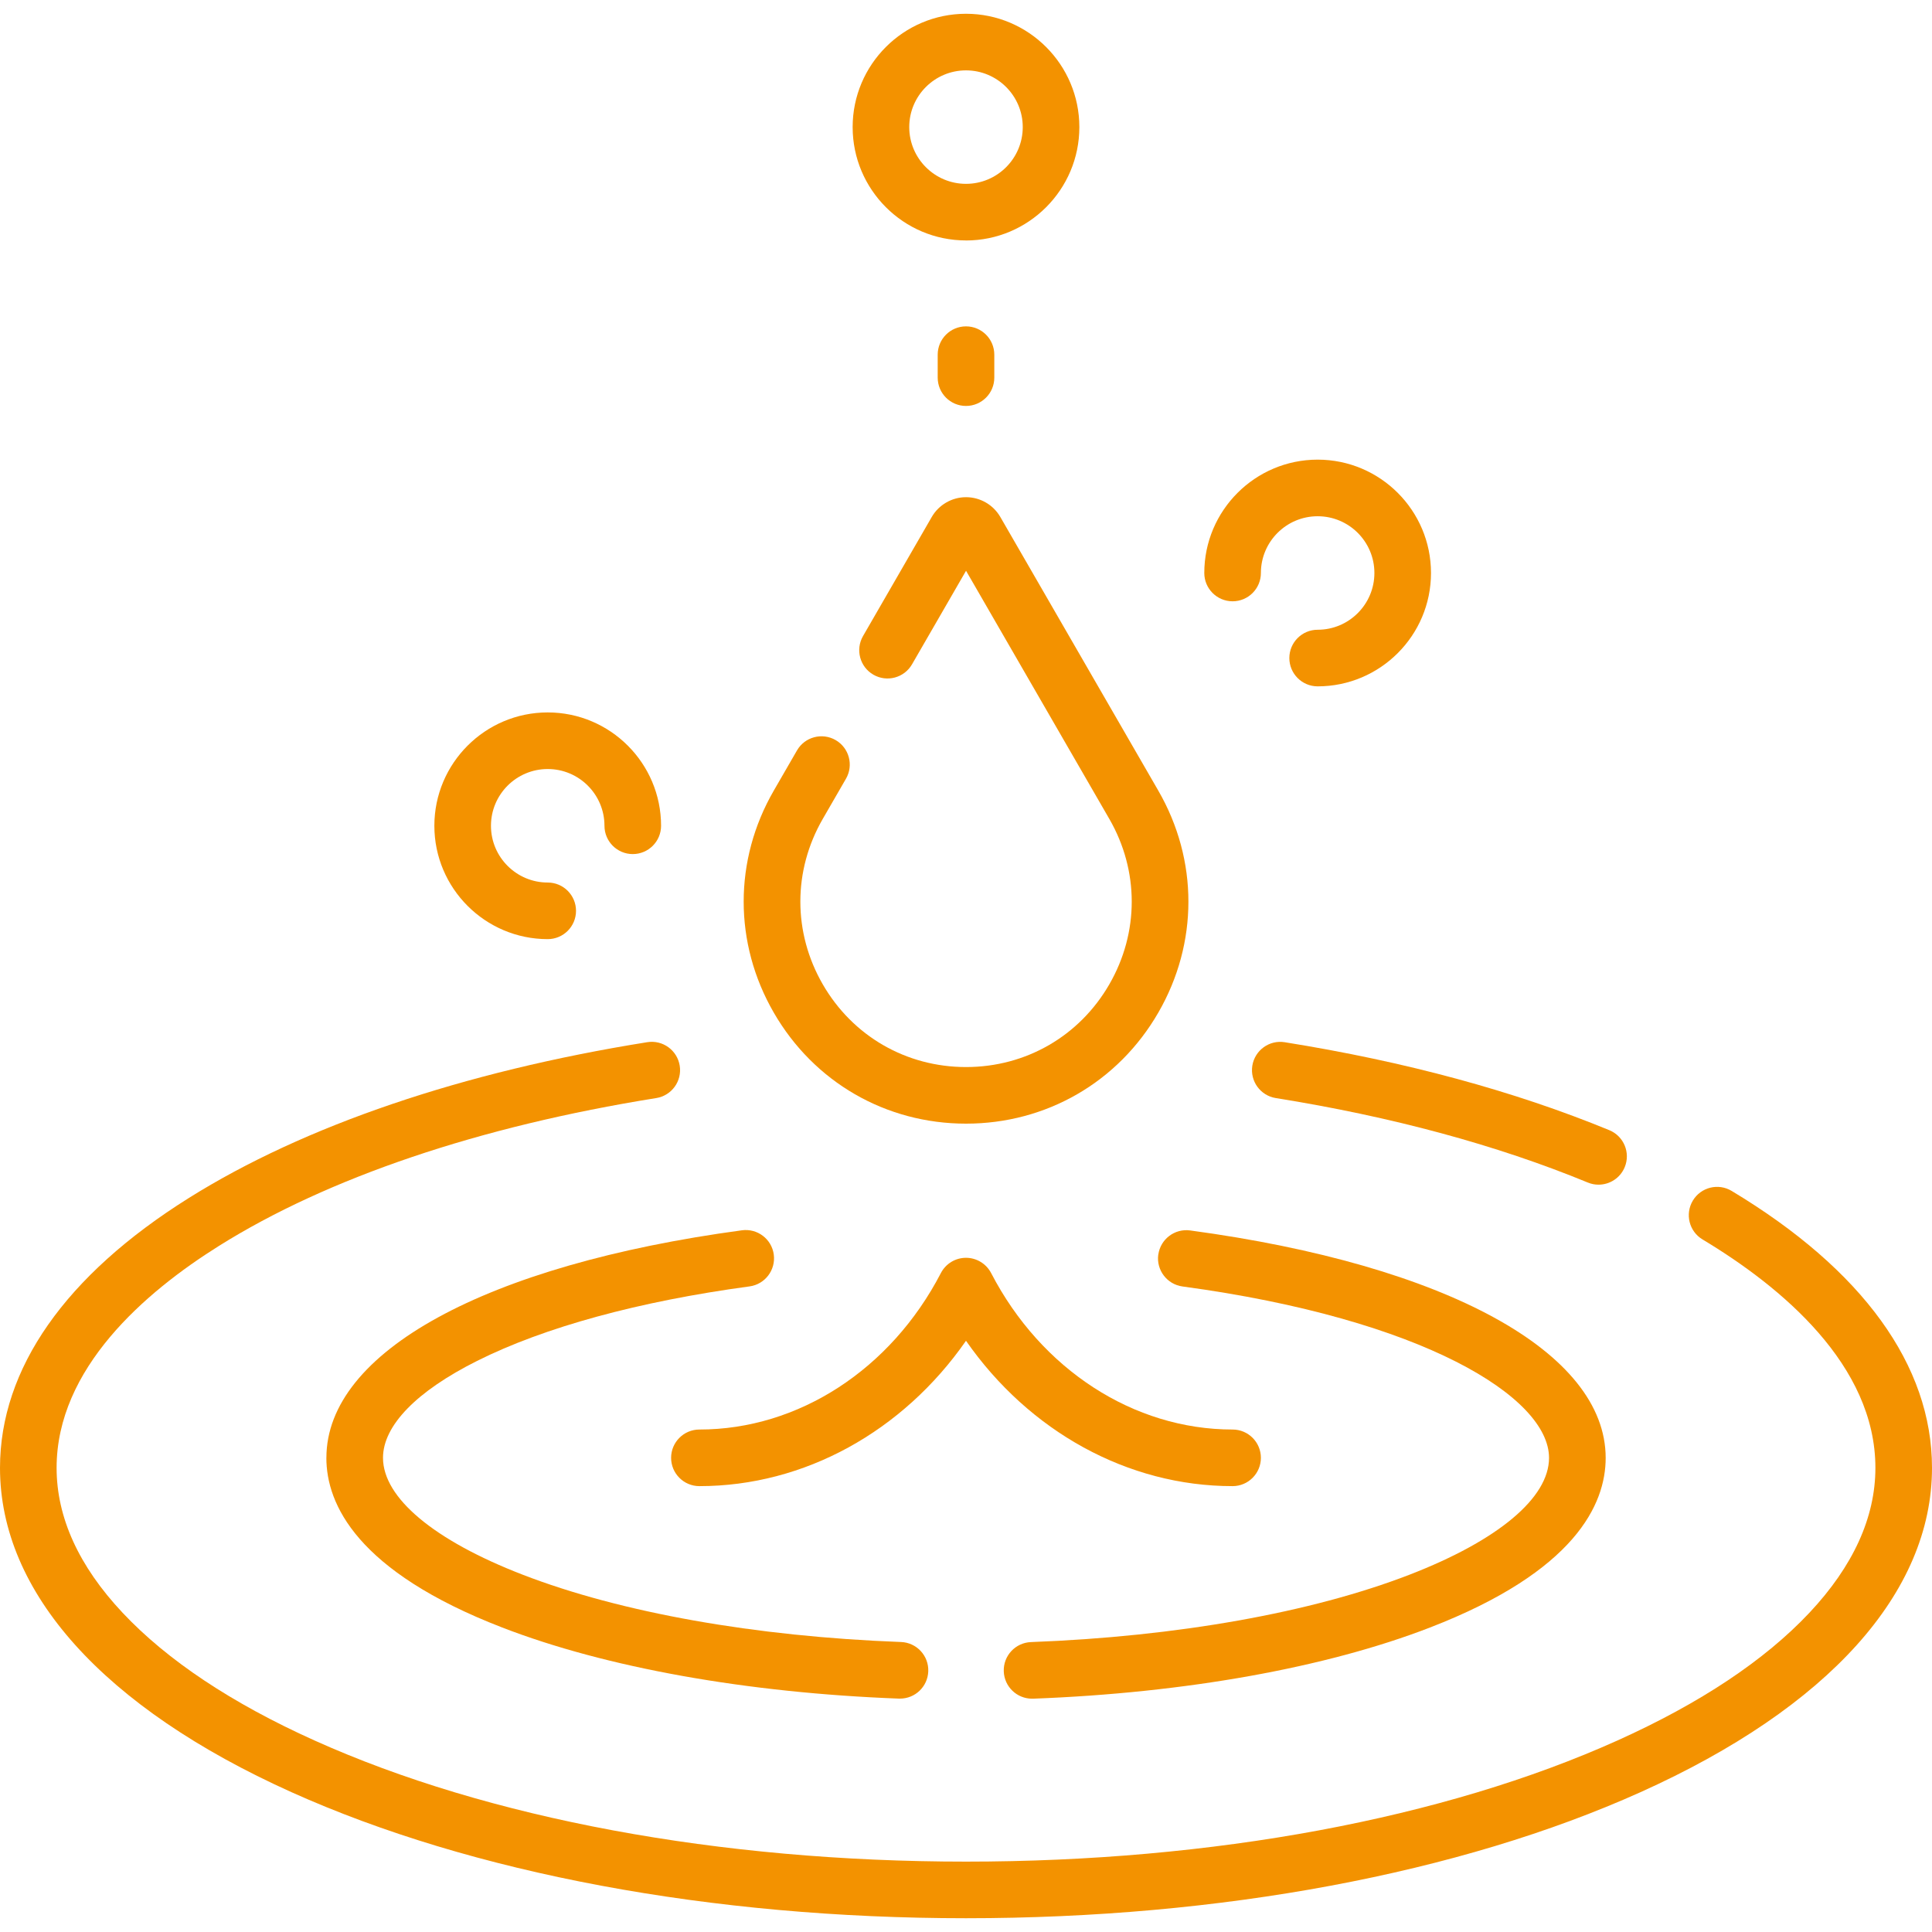<?xml version="1.0" encoding="UTF-8"?>
<svg id="Capa_1" xmlns="http://www.w3.org/2000/svg" version="1.1" viewBox="0 0 512 512">
  <!-- Generator: Adobe Illustrator 29.8.1, SVG Export Plug-In . SVG Version: 2.1.1 Build 2)  -->
  <defs>
    <style>
      .st0 {
        fill: #f39200;
      }
    </style>
  </defs>
  <path class="st0" d="M331.88,282.41c-.65,4.09,2.13,7.94,6.22,8.59,30.75,4.92,58.57,12.45,82.68,22.38.93.39,1.9.57,2.85.57,2.95,0,5.75-1.75,6.94-4.65,1.58-3.83-.25-8.21-4.08-9.79-25.19-10.37-54.13-18.21-86.02-23.31-4.09-.66-7.93,2.13-8.59,6.22Z"/>
  <path class="st0" d="M458.91,315.61c-3.55-2.14-8.16-.99-10.29,2.56-2.13,3.55-.99,8.16,2.56,10.29,20.9,12.56,45.82,33.27,45.82,60.54,0,13.13-5.89,26.05-17.49,38.4-11.84,12.6-28.95,23.98-50.87,33.85-45.99,20.7-107.3,32.1-172.64,32.1s-126.65-11.4-172.64-32.1c-21.92-9.86-39.03-21.25-50.87-33.85-11.61-12.35-17.49-25.27-17.49-38.4,0-26.33,23.38-46.51,42.99-58.8,28.93-18.14,69.02-31.69,115.92-39.2,4.09-.65,6.88-4.5,6.22-8.59s-4.5-6.87-8.59-6.22c-48.87,7.82-90.89,22.1-121.51,41.3C17.3,338,0,362.73,0,389,0,422,27.42,452.52,77.21,474.93c47.88,21.55,111.38,33.42,178.79,33.42s130.91-11.87,178.79-33.42c49.79-22.41,77.21-52.92,77.21-85.93,0-27.14-18.36-52.51-53.09-73.39h0Z"/>
  <path class="st0" d="M86.49,386.34c0,12.29,8.08,30.07,46.58,44.96,27.51,10.64,64.85,17.33,105.15,18.85.1,0,.19,0,.29,0,4.01,0,7.34-3.17,7.49-7.22.16-4.14-3.07-7.62-7.21-7.78-38.68-1.45-74.3-7.79-100.3-17.85-23.51-9.09-36.99-20.38-36.99-30.97,0-8.51,8.86-17.63,24.94-25.68,17.86-8.94,42.83-15.77,72.19-19.74,4.1-.55,6.98-4.33,6.43-8.44s-4.33-6.98-8.44-6.43c-67.93,9.18-110.12,32.28-110.12,60.28h0Z"/>
  <path class="st0" d="M306.95,332.49c-.55,4.1,2.32,7.88,6.43,8.44,63.77,8.62,97.13,29.37,97.13,45.42,0,10.59-13.48,21.88-36.99,30.97-26,10.05-61.62,16.39-100.3,17.85-4.14.16-7.37,3.64-7.21,7.78.15,4.04,3.48,7.22,7.49,7.22.1,0,.19,0,.29,0,40.3-1.51,77.64-8.21,105.15-18.85,38.5-14.89,46.58-32.67,46.58-44.96,0-28.01-42.2-51.1-110.12-60.28-4.11-.55-7.88,2.32-8.44,6.43h0Z"/>
  <path class="st0" d="M334.15,386.34c0-4.14-3.36-7.5-7.5-7.5-26.21,0-50.73-15.89-63.99-41.46-1.29-2.48-3.86-4.05-6.66-4.05s-5.37,1.56-6.66,4.05c-13.27,25.57-37.79,41.46-63.99,41.46-4.14,0-7.5,3.36-7.5,7.5s3.36,7.5,7.5,7.5c27.8,0,53.92-14.48,70.65-38.52,16.73,24.03,42.85,38.52,70.65,38.52,4.14,0,7.5-3.36,7.5-7.5Z"/>
  <path class="st0" d="M256,297.78c21.27,0,40.32-11,50.96-29.42,10.64-18.42,10.64-40.42,0-58.84l-41.86-72.51c-1.87-3.24-5.35-5.25-9.09-5.25s-7.22,2.01-9.09,5.25l-18.21,31.55c-2.07,3.59-.84,8.17,2.74,10.24,3.59,2.07,8.17.84,10.24-2.74l14.32-24.8,37.97,65.76c7.92,13.73,7.92,30.12,0,43.84-7.92,13.73-22.12,21.92-37.97,21.92s-30.04-8.19-37.97-21.92c-7.92-13.73-7.92-30.11,0-43.84l6.15-10.65c2.07-3.59.84-8.17-2.74-10.24-3.59-2.07-8.18-.84-10.24,2.74l-6.15,10.65c-10.64,18.42-10.64,40.42,0,58.84,10.64,18.42,29.68,29.42,50.96,29.42Z"/>
  <path class="st0" d="M256,63.73c16.56,0,30.04-13.48,30.04-30.04s-13.47-30.04-30.04-30.04-30.04,13.47-30.04,30.03,13.47,30.04,30.04,30.04ZM256,18.65c8.29,0,15.04,6.74,15.04,15.03s-6.74,15.04-15.04,15.04-15.04-6.74-15.04-15.04,6.74-15.03,15.04-15.03Z"/>
  <path class="st0" d="M248.5,93.99v6.09c0,4.14,3.36,7.5,7.5,7.5s7.5-3.36,7.5-7.5v-6.09c0-4.14-3.36-7.5-7.5-7.5s-7.5,3.36-7.5,7.5Z"/>
  <path class="st0" d="M326.65,159.35c4.14,0,7.5-3.36,7.5-7.5,0-8.29,6.74-15.04,15.04-15.04s15.04,6.74,15.04,15.04-6.74,15.04-15.04,15.04c-4.14,0-7.5,3.36-7.5,7.5s3.36,7.5,7.5,7.5c16.56,0,30.04-13.47,30.04-30.04s-13.47-30.04-30.04-30.04-30.04,13.48-30.04,30.04c0,4.14,3.36,7.5,7.5,7.5Z"/>
  <path class="st0" d="M145.15,248.88c4.14,0,7.5-3.36,7.5-7.5s-3.36-7.5-7.5-7.5c-8.29,0-15.04-6.74-15.04-15.04s6.74-15.04,15.04-15.04,15.04,6.74,15.04,15.04c0,4.14,3.36,7.5,7.5,7.5s7.5-3.36,7.5-7.5c0-16.56-13.47-30.04-30.04-30.04s-30.04,13.47-30.04,30.04,13.48,30.04,30.04,30.04Z"/>
</svg>
